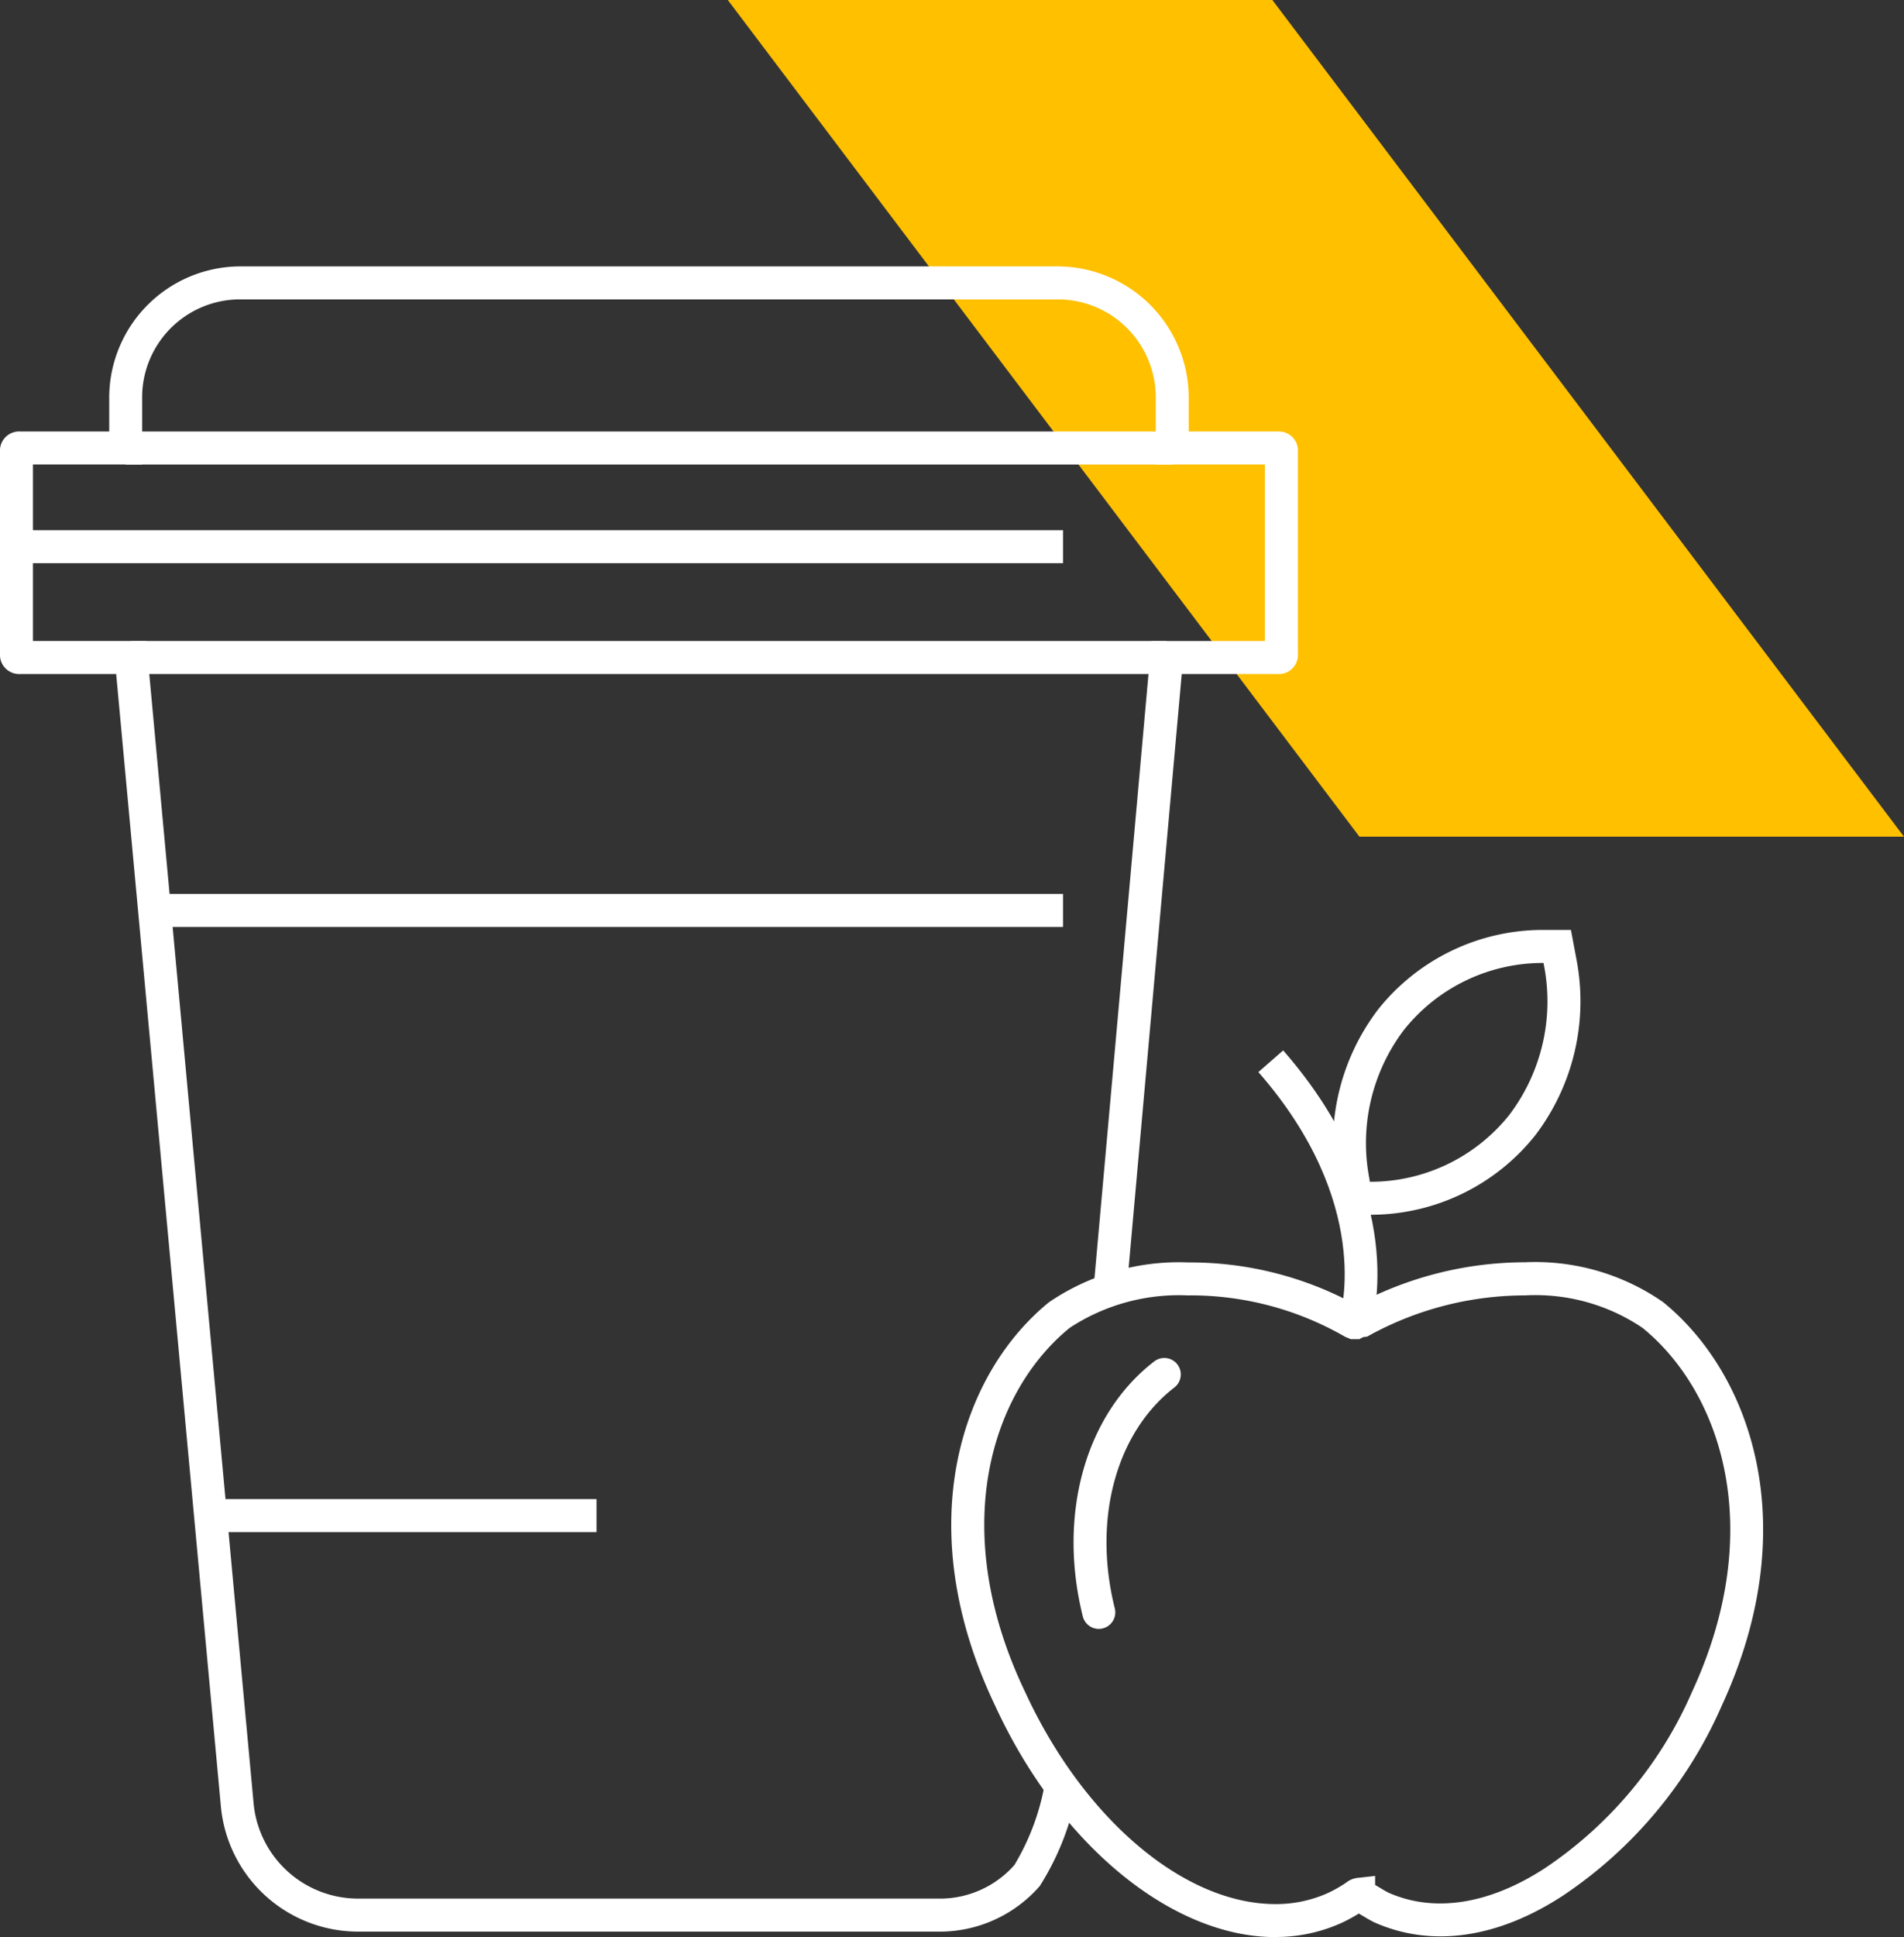 <?xml version="1.0" encoding="UTF-8"?> <svg xmlns="http://www.w3.org/2000/svg" xmlns:xlink="http://www.w3.org/1999/xlink" width="75.082" height="76.347" viewBox="0 0 75.082 76.347"><rect x="0" y="0" width="75.082" height="76.347" fill="#333333" stroke="none"/><defs><clipPath id="clip-path"><rect id="Rectangle_3348" data-name="Rectangle 3348" width="75.081" height="76.347" transform="translate(0 0)" fill="none"></rect></clipPath></defs><g id="Group_2618" data-name="Group 2618" transform="translate(0 0)"><path id="Path_2959" data-name="Path 2959" d="M28.7,0,53.608,32.977H75.082L50.174,0Z" fill="#ffc000"></path><g id="Group_2617" data-name="Group 2617"><g id="Group_2616" data-name="Group 2616" clip-path="url(#clip-path)"><path id="Path_2960" data-name="Path 2960" d="M43.33,64.2a.651.651,0,0,1-.631-.493c-1-4.014.1-7.959,2.818-10.05a.649.649,0,1,1,.792,1.029c-2.3,1.776-3.227,5.193-2.348,8.706a.65.65,0,0,1-.474.788.656.656,0,0,1-.157.02" fill="#fff"></path><path id="Path_2961" data-name="Path 2961" d="M50.293,76.347c-4.1,0-8.537-3.664-11.049-9.116-3.372-7.052-1.365-13.072,2.122-15.906a9.116,9.116,0,0,1,5.5-1.568A13.615,13.615,0,0,1,53.417,51.4l.039-.022h.122a14.141,14.141,0,0,1,6.561-1.628,8.827,8.827,0,0,1,5.445,1.572c3.5,2.843,5.569,8.86,2.318,15.889a17.365,17.365,0,0,1-6.278,7.508c-2.555,1.667-5.166,2.058-7.439,1.043-.144-.073-.288-.156-.432-.243-.071-.041-.124-.074-.17-.1a6.564,6.564,0,0,1-.635.348,6.273,6.273,0,0,1-2.655.576M46.87,51.058a7.835,7.835,0,0,0-4.687,1.277c-3.088,2.511-4.834,7.921-1.762,14.344,2.307,5.008,6.272,8.367,9.872,8.367a4.981,4.981,0,0,0,2.1-.449,5.339,5.339,0,0,0,.687-.393.887.887,0,0,1,.425-.187l.721-.08v.355l.159.094c.153.092.269.161.362.208,1.794.8,3.974.474,6.179-.966a16.053,16.053,0,0,0,5.8-6.952c2.961-6.4,1.15-11.814-1.956-14.341a7.545,7.545,0,0,0-4.625-1.279A12.8,12.8,0,0,0,54.057,52.6l-.147.081-.155.018-.146.08h-.344l-.222-.092a12.2,12.2,0,0,0-6.173-1.632" fill="#fff"></path><path id="Path_2962" data-name="Path 2962" d="M54.062,52.328l-1.238-.393.619.2-.62-.195c.055-.181,1.321-4.521-3.2-9.686L50.6,41.4c5.027,5.746,3.524,10.724,3.458,10.933" fill="#fff"></path><path id="Path_2963" data-name="Path 2963" d="M54.143,47.878h-1.2L52.718,46.7a8.705,8.705,0,0,1,1.63-6.919,8.307,8.307,0,0,1,6.4-3.129h1.2l.222,1.181a8.725,8.725,0,0,1-1.629,6.913,8.3,8.3,0,0,1-6.4,3.131m-.124-1.3h.124a7,7,0,0,0,5.379-2.638,7.41,7.41,0,0,0,1.37-5.863l-.023-.122h-.124a7,7,0,0,0-5.379,2.637A7.384,7.384,0,0,0,54,46.456Z" fill="#fff"></path><path id="Path_2964" data-name="Path 2964" d="M36.977,76.131H14.11a5.437,5.437,0,0,1-5.4-4.938L4.581,26.565H.807A.757.757,0,0,1,0,25.757V17.814a.757.757,0,0,1,.807-.808h3.5V15.612A5.181,5.181,0,0,1,9.418,10.5H41.761a5.182,5.182,0,0,1,5.114,5.113v1.394h3.5a.757.757,0,0,1,.808.808v7.943a.758.758,0,0,1-.808.808H46.6L44.423,50.9l-1.3-.116,2.283-25.518H49.88V18.307H45.575V15.612A3.864,3.864,0,0,0,41.761,11.8H9.418a3.864,3.864,0,0,0-3.813,3.812v2.695H1.3v6.957H5.766L10,71.069A4.139,4.139,0,0,0,14.11,74.83H36.977A3.922,3.922,0,0,0,40,73.509a9.36,9.36,0,0,0,1.205-3.237l1.277.247A10.507,10.507,0,0,1,41,74.337a5.231,5.231,0,0,1-4.027,1.794" fill="#fff"></path><rect id="Rectangle_3343" data-name="Rectangle 3343" width="40.832" height="1.301" transform="translate(5.173 25.264)" fill="#fff"></rect><rect id="Rectangle_3344" data-name="Rectangle 3344" width="41.27" height="1.301" transform="translate(4.955 17.007)" fill="#fff"></rect><rect id="Rectangle_3345" data-name="Rectangle 3345" width="41.27" height="1.301" transform="translate(0.649 20.896)" fill="#fff"></rect><rect id="Rectangle_3346" data-name="Rectangle 3346" width="35.824" height="1.301" transform="translate(6.095 35.233)" fill="#fff"></rect><rect id="Rectangle_3347" data-name="Rectangle 3347" width="15.222" height="1.301" transform="translate(8.301 59.084)" fill="#fff"></rect></g></g></g></svg> 